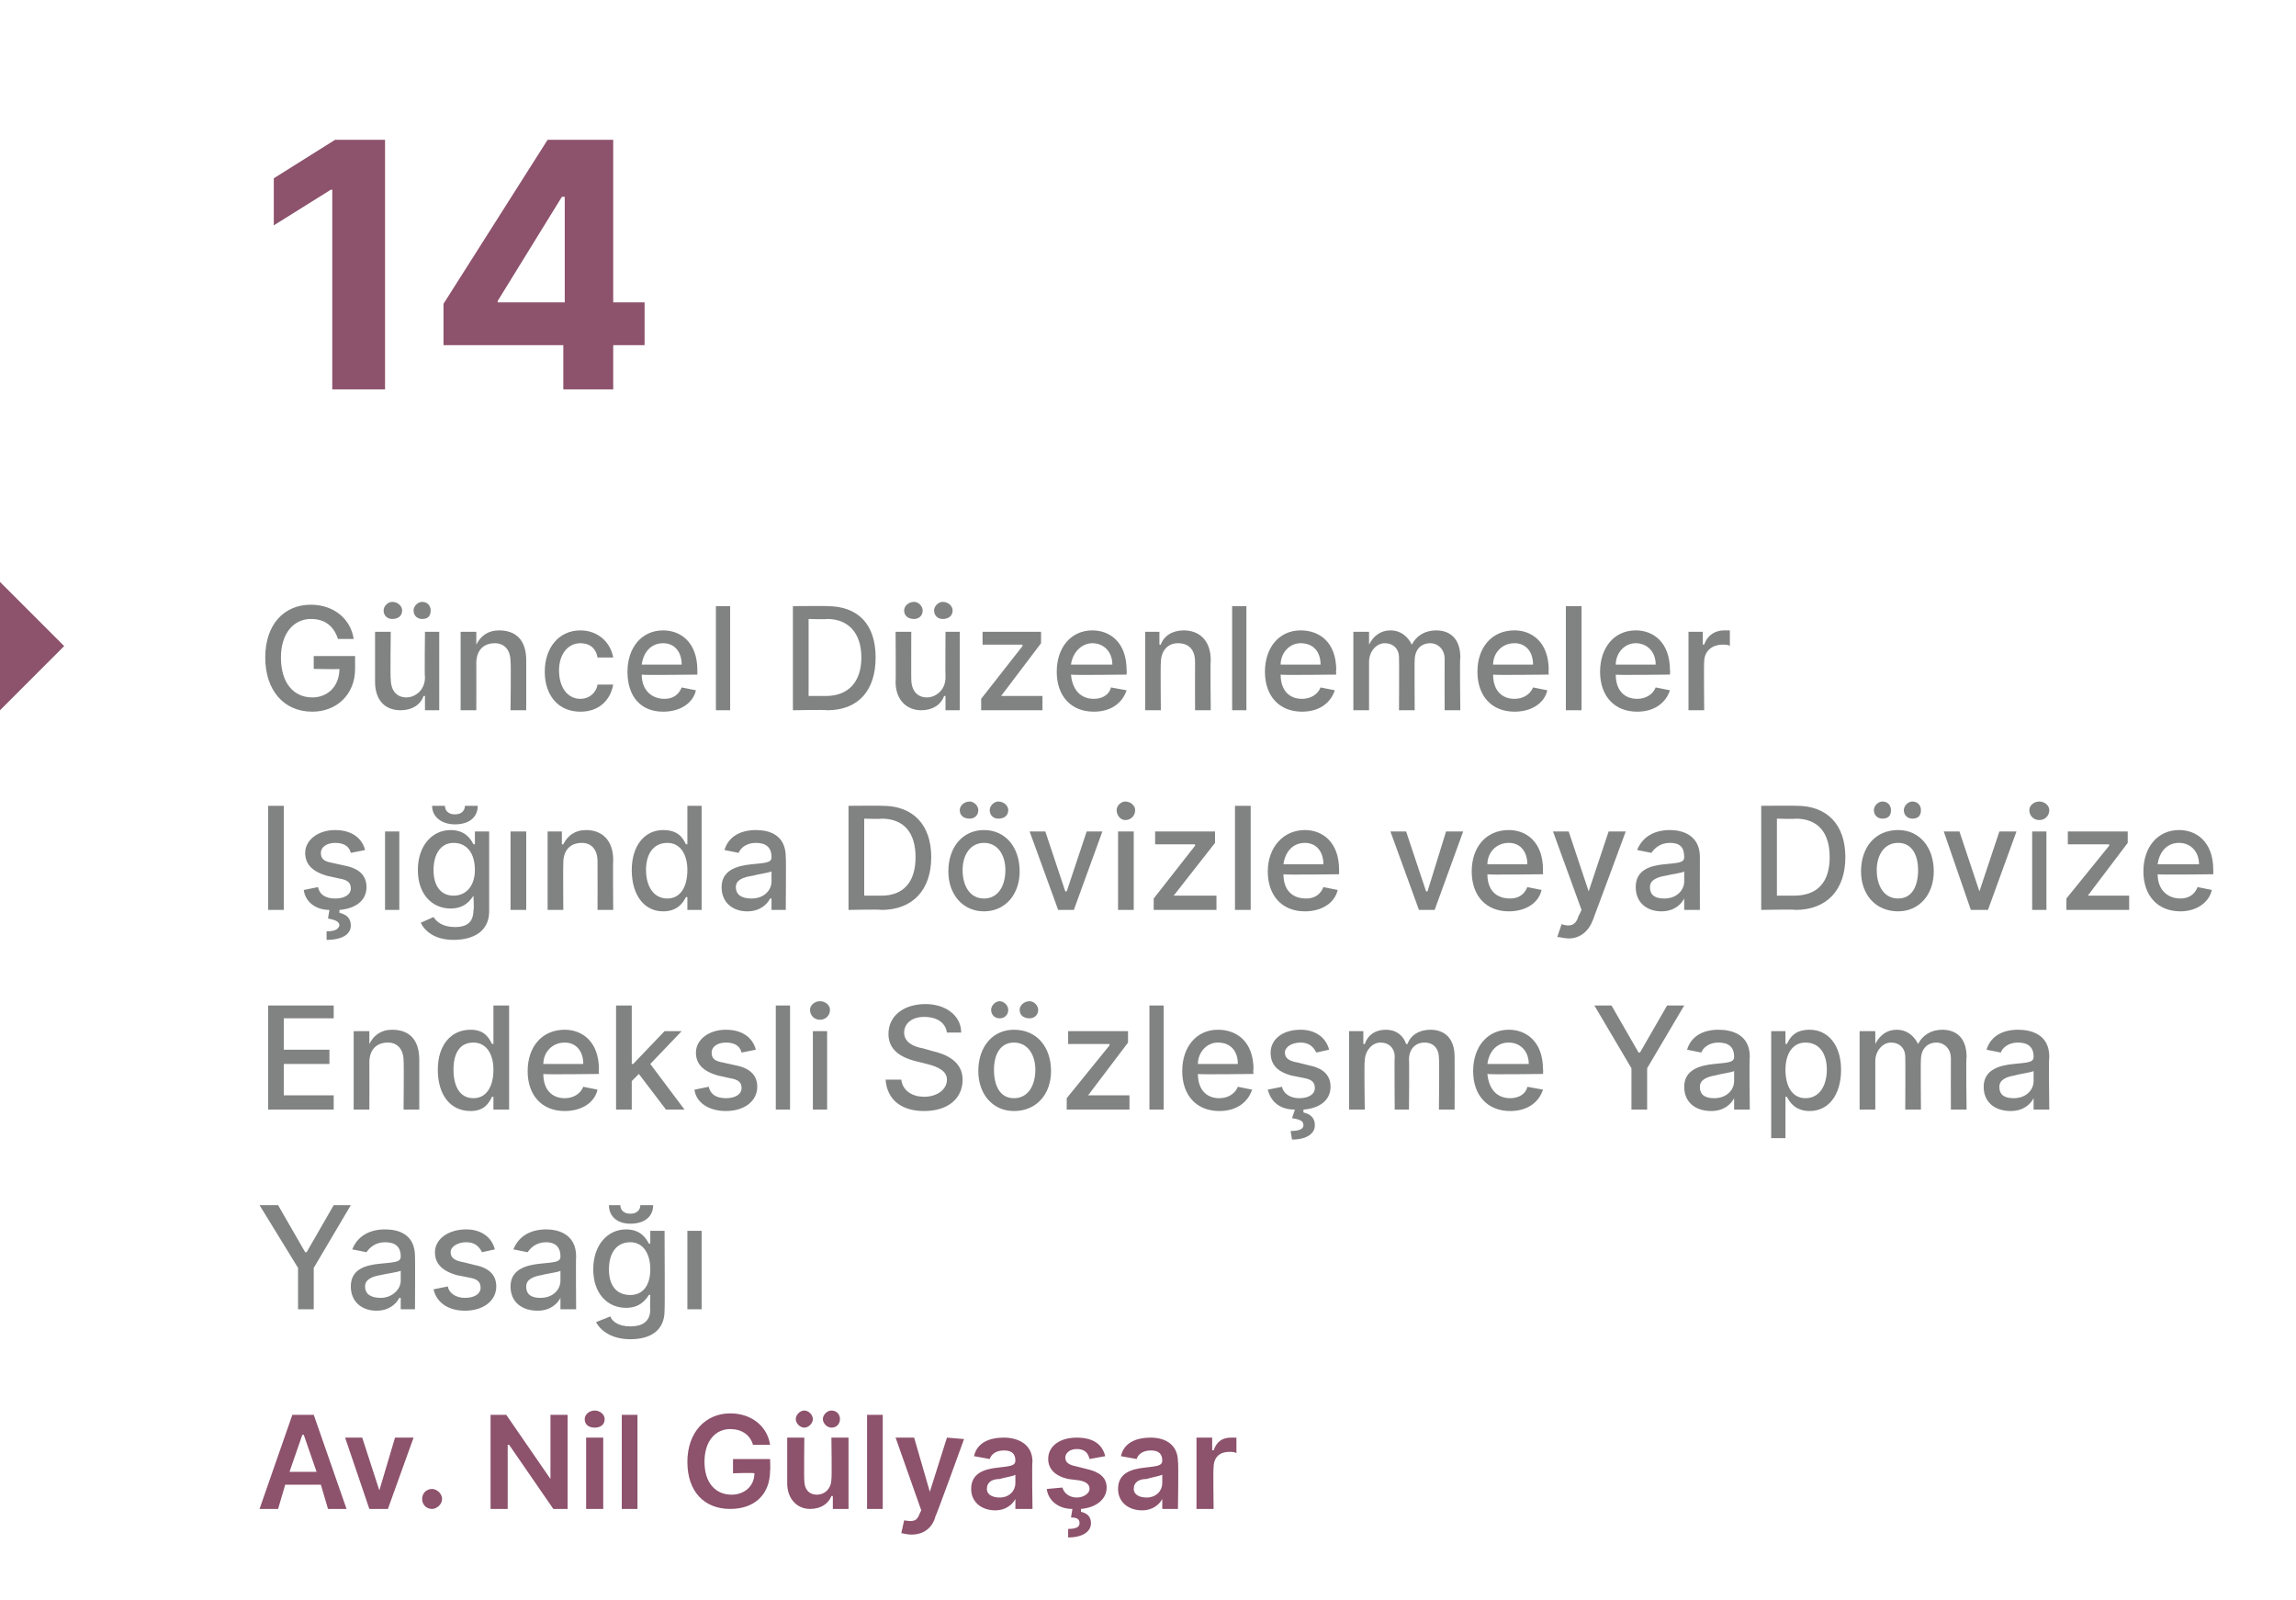 <?xml version="1.0" standalone="no"?><!DOCTYPE svg PUBLIC "-//W3C//DTD SVG 1.1//EN" "http://www.w3.org/Graphics/SVG/1.1/DTD/svg11.dtd"><svg xmlns="http://www.w3.org/2000/svg" version="1.1" width="161px" height="112.2px" viewBox="0 -4 161 112.2" style="top:-4px"><desc>14 G ncel D zenlemeler I nda D vizle veya D vize Endeksli S zle me Yapma Yasa Av. Nil G lya ar</desc><defs/><g id="Polygon154396"><path d="m18.2 101.8l2.3-6.6h1.5l2.3 6.6H23l-.5-1.7H20l-.5 1.7h-1.3zm4-2.6l-.9-2.6h-.1l-.9 2.6h1.9zm5 2.6h-1.3l-1.7-5h1.2l1.2 3.7l1.1-3.7h1.3l-1.8 5zm2.4-.7c0-.4.3-.7.7-.7c.3 0 .7.3.7.7c0 .4-.4.7-.7.7c-.4 0-.7-.3-.7-.7zm10.2.7h-1l-3.1-4.5h-.1v4.5h-1.2v-6.6h1.1l3.1 4.5v-4.5h1.2v6.6zm1.3-5h1.2v5h-1.2v-5zm-.1-1.3c0-.3.3-.6.7-.6c.4 0 .7.3.7.6c0 .4-.3.6-.7.6c-.4 0-.7-.2-.7-.6zm3.7 6.3h-1.1v-6.6h1.1v6.6zm6.5-5.6c-1 0-1.8.8-1.8 2.3c0 1.5.8 2.3 1.9 2.3c.9 0 1.6-.6 1.6-1.5c-.02-.05-1.5 0-1.5 0v-1h2.6s.03.81 0 .8c0 1.7-1.1 2.7-2.8 2.7c-1.8 0-3-1.2-3-3.3c0-2.1 1.3-3.4 3-3.4c1.5 0 2.6.9 2.8 2.2h-1.2c-.2-.7-.8-1.1-1.6-1.1zm7.1.6h1.2v5h-1.1v-.9s-.07-.02-.1 0c-.2.5-.7.9-1.5.9c-.9 0-1.6-.7-1.6-1.8v-3.2h1.2s-.03 2.99 0 3c0 .6.3 1 .9 1c.5 0 1-.4 1-1.1c.04-.01 0-2.9 0-2.9zm-2.5-1.3c0-.3.3-.6.6-.6c.3 0 .6.3.6.6c0 .3-.3.6-.6.6c-.3 0-.6-.3-.6-.6zm1.9 0c0-.3.3-.6.6-.6c.4 0 .6.3.6.6c0 .3-.2.6-.6.6c-.3 0-.6-.3-.6-.6zm4.2 6.3h-1.1v-6.6h1.1v6.6zm1.3 1.7l.2-.9c.6.1.9.1 1.1-.5l.1-.2l-1.8-5.1h1.3l1.1 3.8l1.2-3.8l1.2.1s-1.97 5.45-2 5.4c-.2.8-.8 1.3-1.7 1.3c-.3 0-.6-.1-.7-.1zm4.9-3.1c0-1.1.9-1.4 1.9-1.5c.8-.1 1.2-.1 1.2-.5c0-.5-.3-.7-.8-.7c-.6 0-.9.3-1 .6l-1.1-.2c.2-.9 1-1.3 2.1-1.3c.9 0 2 .4 2 1.7c-.05-.03 0 3.3 0 3.3h-1.2v-.7s0-.02 0 0c-.2.4-.7.8-1.4.8c-1 0-1.7-.6-1.7-1.5zm3.1-.4v-.6c-.1.1-.8.2-1.1.3c-.5 0-.9.2-.9.7c0 .4.4.6.9.6c.7 0 1.1-.5 1.1-1zm5.2-1.7c-.1-.4-.3-.7-.9-.7c-.5 0-.8.3-.8.6c0 .3.2.5.7.6l.8.2c.9.2 1.4.6 1.4 1.3c0 .8-.7 1.4-1.8 1.5v.2c.4.1.7.3.7.8c0 .6-.6 1-1.6 1v-.6c.5 0 .8-.1.8-.4c0-.3-.2-.4-.6-.4l.1-.6c-1 0-1.7-.6-1.8-1.4l1.1-.1c.1.4.5.7 1 .7c.5 0 .9-.3.9-.6c0-.3-.2-.5-.7-.6l-.8-.1c-.9-.2-1.4-.7-1.4-1.4c0-.9.8-1.5 2-1.5c1.2 0 1.8.5 2 1.3l-1.1.2zm2 2.1c0-1.1.9-1.4 1.9-1.5c.8-.1 1.2-.1 1.2-.5c0-.5-.3-.7-.8-.7c-.6 0-.9.3-1 .6l-1.1-.2c.2-.9 1-1.3 2.1-1.3c.9 0 1.9.4 1.9 1.7c.05-.03 0 3.3 0 3.3h-1.1v-.7s0-.02 0 0c-.2.4-.7.8-1.4.8c-1 0-1.7-.6-1.7-1.5zm3.1-.4v-.6c-.2.1-.8.2-1.1.3c-.5 0-.9.2-.9.7c0 .4.4.6.9.6c.7 0 1.1-.5 1.1-1zm2.4-3.2h1.1v.9s.08-.04.1 0c.2-.6.6-.9 1.2-.9h.4v1.1c-.1-.1-.3-.1-.5-.1c-.7 0-1.1.4-1.1 1.1c-.04-.03 0 2.9 0 2.9h-1.2v-5z" stroke="none" fill="#8d526c"/></g><g id="Polygon154395"><path d="m19.5 80.5l1.9 3.3h.1l1.9-3.3h1.2L22 84.9v2.9h-1.1v-2.9l-2.7-4.4h1.3zm5.1 5.7c0-1.2 1-1.5 2.1-1.6c1-.1 1.4-.1 1.4-.5c0-.7-.4-1-1.1-1c-.7 0-1.1.4-1.3.7l-1-.2c.4-1 1.3-1.4 2.3-1.4c.9 0 2.1.3 2.1 1.9c.02.03 0 3.7 0 3.7h-1v-.8h-.1c-.2.4-.7.9-1.6.9c-1 0-1.8-.6-1.8-1.7zm3.5-.4v-.7c-.2.1-1 .2-1.4.3c-.6.1-1.1.3-1.1.8c0 .6.5.8 1.1.8c.8 0 1.4-.6 1.4-1.2zm5.7-2c-.2-.4-.5-.7-1.1-.7c-.6 0-1.1.3-1.1.7c0 .4.3.6.9.7l.8.2c1 .2 1.5.7 1.5 1.5c0 1-.9 1.7-2.2 1.7c-1.2 0-2-.6-2.2-1.5l1-.2c.1.5.6.8 1.2.8c.7 0 1.1-.3 1.1-.7c0-.4-.2-.6-.7-.7l-1-.2c-1-.3-1.5-.8-1.5-1.6c0-.9.9-1.6 2.2-1.6c1.1 0 1.8.6 2 1.4l-.9.2zm2 2.4c0-1.2 1.1-1.5 2.1-1.6c1-.1 1.4-.1 1.4-.5c0-.7-.4-1-1-1c-.7 0-1.1.4-1.3.7l-1-.2c.4-1 1.3-1.4 2.3-1.4c.8 0 2.1.3 2.1 1.9c-.03.03 0 3.7 0 3.7h-1.1v-.8s-.01.01 0 0c-.2.4-.7.9-1.6.9c-1.1 0-1.9-.6-1.9-1.7zm3.5-.4v-.7c-.1.1-1 .2-1.3.3c-.6.1-1.1.3-1.1.8c0 .6.4.8 1 .8c.9 0 1.4-.6 1.4-1.2zm2.5 2.9l1-.4c.1.3.5.7 1.4.7c.8 0 1.4-.3 1.4-1.2c-.03.03 0-1 0-1c0 0-.1-.04-.1 0c-.2.3-.6.9-1.6.9c-1.3 0-2.3-1-2.3-2.7c0-1.7 1-2.8 2.3-2.8c1 0 1.4.6 1.6 1c.01-.02.1 0 .1 0v-.9h1s.03 5.57 0 5.6c0 1.4-1 2-2.4 2c-1.3 0-2.1-.6-2.4-1.2zm3.8-3.7c0-1.1-.5-1.9-1.4-1.9c-1 0-1.5.8-1.5 1.9c0 1.1.5 1.8 1.5 1.8c.9 0 1.4-.7 1.4-1.8zm.2-4.5c0 .8-.6 1.3-1.6 1.3c-.9 0-1.5-.5-1.5-1.3h.8c0 .3.2.6.7.6c.5 0 .7-.3.7-.6h.9zm2.4 1.8h1v5.5h-1v-5.5z" stroke="none" fill="#818282"/></g><g id="Polygon154394"><path d="m18.8 66.5h4.6v.9h-3.5v2.2h3.2v1h-3.2v2.2h3.5v1h-4.6v-7.3zm7.1 7.3h-1.1v-5.5h1.1v.9s.03-.01 0 0c.3-.6.8-1 1.6-1c1.2 0 1.9.7 1.9 2.1v3.5h-1.1s.03-3.39 0-3.4c0-.8-.4-1.3-1.1-1.3c-.8 0-1.3.5-1.3 1.4c.01.02 0 3.3 0 3.3zm4.8-2.8c0-1.7.9-2.8 2.3-2.8c1 0 1.3.6 1.5 1c.04-.02.1 0 .1 0v-2.7h1.1v7.3h-1.1v-.9h-.1c-.2.4-.5 1-1.5 1c-1.4 0-2.3-1.1-2.3-2.9zm3.9 0c0-1.1-.5-1.9-1.4-1.9c-1 0-1.4.8-1.4 1.9c0 1.1.4 2 1.4 2c.9 0 1.4-.8 1.4-2zm2.4.1c0-1.7 1-2.9 2.6-2.9c1.2 0 2.4.8 2.4 2.8c-.04-.03 0 .3 0 .3c0 0-3.91.05-3.9 0c0 1.1.6 1.7 1.5 1.7c.6 0 1.1-.3 1.3-.8l1 .2c-.2.9-1.1 1.5-2.3 1.5c-1.6 0-2.6-1.1-2.6-2.8zm3.9-.5c0-.9-.5-1.5-1.3-1.5c-.9 0-1.5.7-1.5 1.5h2.8zm2.3-4.1h1.1v4.1h.1l2.2-2.3h1.2l-2.2 2.3l2.4 3.2h-1.3l-1.9-2.5l-.5.5v2h-1.1v-7.3zm8.8 3.3c-.1-.4-.4-.7-1.1-.7c-.6 0-1 .3-1 .7c0 .4.2.6.8.7l.9.2c1 .2 1.5.7 1.5 1.5c0 1-.9 1.7-2.2 1.7c-1.2 0-2.1-.6-2.2-1.5l1-.2c.1.5.5.8 1.2.8c.7 0 1.1-.3 1.1-.7c0-.4-.2-.6-.8-.7l-.9-.2c-1-.3-1.5-.8-1.5-1.6c0-.9.9-1.6 2.1-1.6c1.2 0 1.9.6 2.1 1.4l-1 .2zm3.4 4h-1v-7.3h1v7.3zm1.6-5.5h1v5.5h-1v-5.5zm-.2-1.5c0-.3.3-.6.7-.6c.4 0 .7.3.7.6c0 .4-.3.7-.7.7c-.4 0-.7-.3-.7-.7zm8 .5c-.9 0-1.4.5-1.4 1.1c0 .7.7 1 1.3 1.1l.7.2c.9.2 2.1.7 2.1 2c0 1.3-1 2.2-2.7 2.2c-1.6 0-2.6-.8-2.7-2.2h1.1c.1.8.8 1.2 1.6 1.2c.9 0 1.6-.5 1.6-1.2c0-.6-.6-.9-1.4-1.1l-.8-.2c-1.2-.3-1.9-.9-1.9-1.9c0-1.3 1.1-2.1 2.6-2.1c1.4 0 2.5.8 2.5 2h-1c-.1-.7-.7-1.1-1.6-1.1zm3.8 3.8c0-1.7 1-2.9 2.5-2.9c1.6 0 2.6 1.2 2.6 2.9c0 1.6-1 2.8-2.6 2.8c-1.5 0-2.5-1.2-2.5-2.8zm4-.1c0-1-.5-1.9-1.5-1.9c-1 0-1.4.9-1.4 1.9c0 1.1.4 2 1.4 2c1 0 1.5-.9 1.5-2zm-3.1-4.2c0-.3.3-.6.6-.6c.3 0 .6.3.6.6c0 .4-.3.6-.6.6c-.3 0-.6-.2-.6-.6zm2 0c0-.3.3-.6.7-.6c.3 0 .6.3.6.6c0 .4-.3.6-.6.6c-.4 0-.7-.2-.7-.6zm3.3 6.2l3-3.7v-.1h-2.9v-.9h4.2v.8l-2.8 3.7h2.9v1h-4.4v-.8zm6.8.8h-1v-7.3h1v7.3zm1.3-2.7c0-1.7 1-2.9 2.5-2.9c1.3 0 2.5.8 2.5 2.8c-.05-.03 0 .3 0 .3c0 0-3.93.05-3.9 0c0 1.1.6 1.7 1.5 1.7c.6 0 1.1-.3 1.3-.8l1 .2c-.3.9-1.1 1.5-2.3 1.5c-1.6 0-2.6-1.1-2.6-2.8zm3.9-.5c0-.9-.5-1.5-1.4-1.5c-.8 0-1.4.7-1.4 1.5h2.8zm5.5-.8c-.2-.4-.5-.7-1.1-.7c-.6 0-1.1.3-1.1.7c0 .4.3.6.9.7l.8.2c1 .2 1.5.7 1.5 1.5c0 .9-.7 1.5-1.9 1.6v.2c.4.1.8.3.8.9c0 .6-.6 1-1.6 1l-.1-.6c.5 0 .9-.1.9-.4c0-.3-.2-.4-.8-.5l.2-.6c-1.1 0-1.7-.6-1.9-1.4l1-.2c.1.5.6.8 1.2.8c.7 0 1.1-.3 1.1-.7c0-.4-.2-.6-.7-.7l-1-.2c-1-.3-1.4-.8-1.4-1.6c0-.9.8-1.6 2.1-1.6c1.1 0 1.8.6 2 1.4l-.9.2zm2.3-1.5h1v.9h.1c.2-.6.7-1 1.5-1c.7 0 1.2.4 1.4 1h.1c.2-.6.8-1 1.6-1c1 0 1.7.6 1.7 1.9c.01 0 0 3.7 0 3.7h-1.1s.04-3.6 0-3.6c0-.7-.4-1.1-1-1.1c-.7 0-1.1.5-1.1 1.2c.03-.02 0 3.5 0 3.5h-1s-.03-3.67 0-3.7c0-.6-.4-1-1-1c-.6 0-1.1.6-1.1 1.3c-.05-.01 0 3.4 0 3.4h-1.1v-5.5zm8.7 2.8c0-1.7 1-2.9 2.5-2.9c1.2 0 2.4.8 2.4 2.8c.02-.03 0 .3 0 .3c0 0-3.86.05-3.9 0c.1 1.1.7 1.7 1.6 1.7c.6 0 1.1-.3 1.2-.8l1.1.2c-.3.9-1.1 1.5-2.3 1.5c-1.6 0-2.6-1.1-2.6-2.8zm3.9-.5c0-.9-.6-1.5-1.4-1.5c-.9 0-1.4.7-1.5 1.5h2.9zm5.8-4.1l1.9 3.3h.1l1.9-3.3h1.2l-2.6 4.4v2.9h-1.1v-2.9l-2.6-4.4h1.2zm5.1 5.7c0-1.2 1.1-1.5 2.1-1.6c1-.1 1.4-.1 1.4-.5c0-.7-.4-1-1.1-1c-.7 0-1.1.4-1.2.7l-1-.2c.3-1 1.2-1.4 2.2-1.4c.9 0 2.2.3 2.2 1.9c-.05.03 0 3.7 0 3.7h-1.1v-.8s-.03.01 0 0c-.2.4-.7.9-1.6.9c-1.1 0-1.9-.6-1.9-1.7zm3.5-.4v-.7c-.2.1-1 .2-1.3.3c-.6.1-1.1.3-1.1.8c0 .6.4.8 1 .8c.9 0 1.4-.6 1.4-1.2zm2.6-3.5h1v.9s.09-.02.1 0c.2-.4.5-1 1.6-1c1.3 0 2.2 1.1 2.2 2.8c0 1.8-.9 2.9-2.2 2.9c-1 0-1.4-.6-1.6-1h-.1v2.9h-1v-7.5zm2.4 4.7c1 0 1.5-.9 1.5-2c0-1.1-.5-1.9-1.5-1.9c-.9 0-1.4.8-1.4 1.9c0 1.2.5 2 1.4 2zm3.8-4.7h1.1v.9s.02-.01 0 0c.3-.6.8-1 1.5-1c.7 0 1.2.4 1.5 1c.3-.6.9-1 1.7-1c1 0 1.7.6 1.7 1.9c-.05 0 0 3.7 0 3.7h-1.1s-.01-3.6 0-3.6c0-.7-.5-1.1-1-1.1c-.7 0-1.1.5-1.1 1.2c-.03-.02 0 3.5 0 3.5h-1.1s.02-3.67 0-3.7c0-.6-.4-1-1-1c-.6 0-1.1.6-1.1 1.3v3.4h-1.1v-5.5zm8.7 3.9c0-1.2 1.1-1.5 2.1-1.6c1-.1 1.4-.1 1.4-.5c0-.7-.4-1-1.1-1c-.7 0-1.1.4-1.2.7l-1-.2c.3-1 1.2-1.4 2.2-1.4c.9 0 2.2.3 2.2 1.9c-.05.03 0 3.7 0 3.7h-1.1v-.8s-.03.01 0 0c-.2.4-.7.9-1.6.9c-1.1 0-1.9-.6-1.9-1.7zm3.5-.4v-.7c-.2.1-1 .2-1.3.3c-.6.1-1.1.3-1.1.8c0 .6.4.8 1 .8c.9 0 1.4-.6 1.4-1.2z" stroke="none" fill="#818282"/></g><g id="Polygon154393"><path d="m19.9 59.8h-1.1v-7.3h1.1v7.3zm4.7-4c-.1-.4-.4-.7-1.1-.7c-.6 0-1 .3-1 .7c0 .4.2.6.8.7l.9.2c1 .2 1.5.7 1.5 1.5c0 .9-.7 1.5-1.9 1.6v.2c.4.1.8.3.8.9c0 .6-.6 1-1.7 1v-.6c.5 0 .8-.1.9-.4c0-.3-.3-.4-.8-.5l.1-.6c-1 0-1.7-.6-1.8-1.4l1-.2c.1.5.5.8 1.2.8c.7 0 1.1-.3 1.1-.7c0-.4-.2-.6-.8-.7l-.9-.2c-1-.3-1.5-.8-1.5-1.6c0-.9.9-1.6 2.1-1.6c1.2 0 1.9.6 2.1 1.4l-1 .2zm2.4-1.5h1v5.5h-1v-5.5zm2.5 6.4l.9-.4c.2.3.6.7 1.5.7c.8 0 1.3-.3 1.3-1.2c.05.03 0-1 0-1c0 0-.02-.04 0 0c-.2.3-.6.9-1.6.9c-1.3 0-2.3-1-2.3-2.7c0-1.7 1-2.8 2.3-2.8c1 0 1.4.6 1.6 1c-.01-.02.1 0 .1 0v-.9h1v5.6c0 1.4-1.1 2-2.5 2c-1.3 0-2-.6-2.3-1.2zm3.8-3.7c0-1.1-.5-1.9-1.5-1.9c-.9 0-1.4.8-1.4 1.9c0 1.1.5 1.8 1.4 1.8c.9 0 1.5-.7 1.5-1.8zm.2-4.5c0 .8-.6 1.3-1.6 1.3c-.9 0-1.6-.5-1.6-1.3h.9c0 .3.2.6.7.6c.5 0 .7-.3.7-.6h.9zm2.3 1.8h1.1v5.5h-1.1v-5.5zm3.7 5.5h-1.1v-5.5h1v.9h.1c.3-.6.8-1 1.6-1c1.1 0 1.9.7 1.9 2.1c-.03-.02 0 3.5 0 3.5h-1.1s.01-3.39 0-3.4c0-.8-.4-1.3-1.1-1.3c-.8 0-1.3.5-1.3 1.4c-.02.02 0 3.3 0 3.3zm4.8-2.8c0-1.7.9-2.8 2.2-2.8c1.1 0 1.4.6 1.6 1c.01-.02.1 0 .1 0v-2.7h1v7.3h-1v-.9h-.1c-.2.4-.6 1-1.6 1c-1.3 0-2.2-1.1-2.2-2.9zm3.9 0c0-1.1-.5-1.9-1.4-1.9c-1 0-1.5.8-1.5 1.9c0 1.1.5 2 1.5 2c.9 0 1.4-.8 1.4-2zm2.4 1.2c0-1.2 1.1-1.5 2.1-1.6c1-.1 1.4-.1 1.4-.5c0-.7-.4-1-1.1-1c-.7 0-1.1.4-1.2.7l-1-.2c.3-1 1.2-1.4 2.2-1.4c.9 0 2.1.3 2.1 1.9c.03.03 0 3.7 0 3.7h-1v-.8h-.1c-.2.4-.7.9-1.6.9c-1 0-1.8-.6-1.8-1.7zm3.5-.4v-.7c-.2.1-1 .2-1.3.3c-.7.1-1.2.3-1.2.8c0 .6.5.8 1.1.8c.9 0 1.4-.6 1.4-1.2zm5.4 2v-7.3s2.4-.02 2.4 0c2.1 0 3.4 1.3 3.4 3.6c0 2.3-1.3 3.7-3.5 3.7c.03-.05-2.3 0-2.3 0zm2.3-1c1.6 0 2.4-1 2.4-2.7c0-1.7-.8-2.7-2.4-2.7c.04.04-1.2 0-1.2 0v5.4h1.2zm4.7-1.7c0-1.7 1-2.9 2.5-2.9c1.5 0 2.5 1.2 2.5 2.9c0 1.6-1 2.8-2.5 2.8c-1.5 0-2.5-1.2-2.5-2.8zm4-.1c0-1-.5-1.9-1.5-1.9c-1 0-1.5.9-1.5 1.9c0 1.1.5 2 1.5 2c1 0 1.5-.9 1.5-2zm-3.2-4.2c0-.3.3-.6.7-.6c.3 0 .6.3.6.6c0 .4-.3.6-.6.6c-.4 0-.7-.2-.7-.6zm2.1 0c0-.3.3-.6.6-.6c.4 0 .7.3.7.6c0 .4-.3.6-.7.6c-.3 0-.6-.2-.6-.6zm5.9 7h-1.1l-2-5.5h1.1l1.4 4.2h.1l1.4-4.2h1.1l-2 5.5zm3.1-5.5h1.1v5.5h-1.1v-5.5zm-.1-1.5c0-.3.3-.6.6-.6c.4 0 .7.3.7.6c0 .4-.3.7-.7.7c-.3 0-.6-.3-.6-.7zm2.6 6.2l2.9-3.7v-.1H81v-.9h4.2v.8l-2.9 3.7h3v1h-4.4v-.8zm6.8.8h-1.1v-7.3h1.1v7.3zm1.2-2.7c0-1.7 1.1-2.9 2.6-2.9c1.2 0 2.4.8 2.4 2.8v.3s-3.89.05-3.9 0c0 1.1.6 1.7 1.6 1.7c.6 0 1-.3 1.2-.8l1 .2c-.2.9-1.1 1.5-2.3 1.5c-1.6 0-2.6-1.1-2.6-2.8zm3.9-.5c0-.9-.5-1.5-1.3-1.5c-.9 0-1.4.7-1.5 1.5h2.8zm7.8 3.2h-1.1l-2-5.5h1.1l1.4 4.2h.1l1.3-4.2h1.2l-2 5.5zm2.6-2.7c0-1.7 1-2.9 2.6-2.9c1.2 0 2.4.8 2.4 2.8c-.02-.03 0 .3 0 .3c0 0-3.9.05-3.9 0c0 1.1.6 1.7 1.6 1.7c.6 0 1-.3 1.2-.8l1 .2c-.2.9-1.1 1.5-2.3 1.5c-1.6 0-2.6-1.1-2.6-2.8zm3.9-.5c0-.9-.5-1.5-1.3-1.5c-.9 0-1.5.7-1.5 1.5h2.8zm2.1 5.1l.3-.9c.6.2 1 .1 1.2-.6c.03-.01.2-.4.2-.4l-2-5.5h1.1l1.4 4.2l1.4-4.2h1.2s-2.28 6.18-2.3 6.2c-.3.8-.9 1.3-1.7 1.3c-.3 0-.6-.1-.8-.1zm5.5-3.5c0-1.2 1-1.5 2-1.6c1-.1 1.4-.1 1.4-.5c0-.7-.3-1-1-1c-.7 0-1.1.4-1.3.7l-1-.2c.4-1 1.3-1.4 2.3-1.4c.8 0 2.1.3 2.1 1.9c-.01.03 0 3.7 0 3.7h-1.1v-.8s.01.01 0 0c-.2.4-.7.9-1.6.9c-1 0-1.8-.6-1.8-1.7zm3.4-.4v-.7c-.1.1-.9.2-1.3.3c-.6.1-1.1.3-1.1.8c0 .6.4.8 1 .8c.9 0 1.4-.6 1.4-1.2zm5.4 2v-7.3s2.46-.02 2.5 0c2.1 0 3.4 1.3 3.4 3.6c0 2.3-1.3 3.7-3.5 3.7c-.01-.05-2.4 0-2.4 0zm2.3-1c1.7 0 2.5-1 2.5-2.7c0-1.7-.8-2.7-2.4-2.7c0 .04-1.3 0-1.3 0v5.4h1.2zm4.7-1.7c0-1.7 1-2.9 2.6-2.9c1.5 0 2.5 1.2 2.5 2.9c0 1.6-1 2.8-2.5 2.8c-1.6 0-2.6-1.2-2.6-2.8zm4-.1c0-1-.4-1.9-1.4-1.9c-1 0-1.5.9-1.5 1.9c0 1.1.5 2 1.5 2c1 0 1.4-.9 1.4-2zm-3.1-4.2c0-.3.3-.6.6-.6c.4 0 .6.3.6.6c0 .4-.2.6-.6.6c-.3 0-.6-.2-.6-.6zm2.1 0c0-.3.3-.6.6-.6c.4 0 .6.3.6.6c0 .4-.2.6-.6.6c-.3 0-.6-.2-.6-.6zm5.9 7h-1.2l-1.9-5.5h1.1l1.4 4.2l1.4-4.2h1.2l-2 5.5zm3.1-5.5h1v5.5h-1v-5.5zm-.2-1.5c0-.3.3-.6.7-.6c.4 0 .7.3.7.6c0 .4-.3.7-.7.7c-.4 0-.7-.3-.7-.7zm2.6 6.2l3-3.7v-.1H145v-.9h4.2v.8l-2.8 3.7h2.9v1h-4.4v-.8zm5.4-1.9c0-1.7 1-2.9 2.5-2.9c1.2 0 2.4.8 2.4 2.8v.3s-3.88.05-3.9 0c0 1.1.7 1.7 1.6 1.7c.6 0 1-.3 1.2-.8l1 .2c-.2.9-1.1 1.5-2.2 1.5c-1.6 0-2.6-1.1-2.6-2.8zm3.9-.5c0-.9-.6-1.5-1.4-1.5c-.9 0-1.4.7-1.5 1.5h2.9z" stroke="none" fill="#818282"/></g><g id="Polygon154392"><path d="m21.8 39.4c-1.2 0-2.1 1-2.1 2.7c0 1.8.9 2.8 2.2 2.8c1.1 0 1.9-.8 1.9-2c.03.04-1.8 0-1.8 0v-.9h2.9v.9c0 1.8-1.3 3-3 3c-2 0-3.3-1.5-3.3-3.8c0-2.3 1.3-3.7 3.2-3.7c1.6 0 2.8 1 3 2.4h-1.1c-.3-.9-.9-1.4-1.9-1.4zm8 .9h1v5.5h-1v-1h-.1c-.2.6-.8 1-1.6 1c-1.1 0-1.8-.7-1.8-2v-3.5h1.1s-.04 3.34 0 3.3c0 .8.4 1.3 1.1 1.3c.6 0 1.3-.5 1.3-1.4c-.04-.01 0-3.2 0-3.2zm-2.9-1.5c0-.3.3-.6.6-.6c.4 0 .7.3.7.6c0 .4-.3.6-.7.6c-.3 0-.6-.2-.6-.6zm2.1 0c0-.3.3-.6.6-.6c.4 0 .6.3.6.6c0 .4-.2.6-.6.6c-.3 0-.6-.2-.6-.6zm4.4 7h-1.1v-5.5h1.1v.9s.03-.01 0 0c.3-.6.8-1 1.6-1c1.2 0 1.9.7 1.9 2.1v3.5h-1.1s.04-3.39 0-3.4c0-.8-.4-1.3-1.1-1.3c-.8 0-1.3.5-1.3 1.4c.01.02 0 3.3 0 3.3zm4.8-2.7c0-1.7 1-2.9 2.5-2.9c1.2 0 2.1.8 2.3 1.9h-1.1c-.1-.6-.5-1-1.2-1c-.9 0-1.5.8-1.5 1.9c0 1.2.6 2 1.5 2c.6 0 1.1-.4 1.2-1h1.1c-.2 1.1-1 1.9-2.3 1.9c-1.6 0-2.5-1.2-2.5-2.8zm5.8 0c0-1.7 1-2.9 2.5-2.9c1.2 0 2.4.8 2.4 2.8v.3s-3.89.05-3.9 0c0 1.1.7 1.7 1.6 1.7c.6 0 1-.3 1.2-.8l1 .2c-.2.9-1.1 1.5-2.3 1.5c-1.6 0-2.5-1.1-2.5-2.8zm3.8-.5c0-.9-.5-1.5-1.3-1.5c-.9 0-1.4.7-1.5 1.5h2.8zm3.4 3.2h-1v-7.3h1v7.3zm4.4 0v-7.3s2.43-.02 2.4 0c2.2 0 3.4 1.3 3.4 3.6c0 2.3-1.2 3.7-3.4 3.7c-.05-.05-2.4 0-2.4 0zm2.3-1c1.6 0 2.5-1 2.5-2.7c0-1.7-.9-2.7-2.4-2.7c-.04.04-1.3 0-1.3 0v5.4h1.2zm8.4-4.5h1v5.5h-1v-1h-.1c-.2.6-.8 1-1.6 1c-1 0-1.8-.7-1.8-2c.03-.03 0-3.5 0-3.5h1.1s-.01 3.34 0 3.3c0 .8.4 1.3 1.1 1.3c.6 0 1.3-.5 1.3-1.4c-.02-.01 0-3.2 0-3.2zm-2.9-1.5c0-.3.3-.6.7-.6c.3 0 .6.3.6.6c0 .4-.3.6-.6.6c-.4 0-.7-.2-.7-.6zm2.1 0c0-.3.3-.6.6-.6c.4 0 .7.3.7.6c0 .4-.3.6-.7.6c-.3 0-.6-.2-.6-.6zm3.3 6.2l2.9-3.7v-.1h-2.8v-.9h4.1v.8l-2.8 3.7h2.9v1h-4.3v-.8zm5.3-1.9c0-1.7 1-2.9 2.5-2.9c1.2 0 2.4.8 2.4 2.8c.02-.03 0 .3 0 .3c0 0-3.86.05-3.9 0c.1 1.1.7 1.7 1.6 1.7c.6 0 1.1-.3 1.2-.8l1.1.2c-.3.9-1.1 1.5-2.3 1.5c-1.6 0-2.6-1.1-2.6-2.8zm3.9-.5c0-.9-.6-1.5-1.4-1.5c-.8 0-1.4.7-1.5 1.5h2.9zm3.4 3.2h-1.1v-5.5h1v.9h.1c.2-.6.8-1 1.6-1c1.1 0 1.9.7 1.9 2.1c-.04-.02 0 3.5 0 3.5h-1.1s-.01-3.39 0-3.4c0-.8-.4-1.3-1.2-1.3c-.7 0-1.2.5-1.2 1.4c-.03.02 0 3.3 0 3.3zm6 0h-1v-7.3h1v7.3zm1.3-2.7c0-1.7 1-2.9 2.5-2.9c1.3 0 2.5.8 2.5 2.8c-.04-.03 0 .3 0 .3c0 0-3.92.05-3.9 0c0 1.1.6 1.7 1.5 1.7c.6 0 1.1-.3 1.3-.8l1 .2c-.3.9-1.1 1.5-2.3 1.5c-1.6 0-2.6-1.1-2.6-2.8zm3.9-.5c0-.9-.5-1.5-1.4-1.5c-.8 0-1.4.7-1.4 1.5h2.8zm2.3-2.3h1.1v.9s.03-.01 0 0c.3-.6.8-1 1.5-1c.7 0 1.2.4 1.5 1c.3-.6.9-1 1.7-1c1 0 1.7.6 1.7 1.9c-.05 0 0 3.7 0 3.7h-1.1s-.01-3.6 0-3.6c0-.7-.5-1.1-1-1.1c-.7 0-1.1.5-1.1 1.2c-.02-.02 0 3.5 0 3.5h-1.1s.02-3.67 0-3.7c0-.6-.4-1-1-1c-.6 0-1.1.6-1.1 1.3v3.4h-1.1v-5.5zm8.7 2.8c0-1.7 1-2.9 2.6-2.9c1.2 0 2.4.8 2.4 2.8c-.03-.03 0 .3 0 .3c0 0-3.91.05-3.9 0c0 1.1.6 1.7 1.5 1.7c.6 0 1.1-.3 1.3-.8l1 .2c-.2.9-1.1 1.5-2.3 1.5c-1.6 0-2.6-1.1-2.6-2.8zm3.9-.5c0-.9-.5-1.5-1.3-1.5c-.9 0-1.5.7-1.5 1.5h2.8zm3.4 3.2h-1.1v-7.3h1.1v7.3zm1.3-2.7c0-1.7 1-2.9 2.5-2.9c1.2 0 2.4.8 2.4 2.8c.03-.03 0 .3 0 .3c0 0-3.85.05-3.8 0c0 1.1.6 1.7 1.5 1.7c.6 0 1.1-.3 1.3-.8l1 .2c-.3.9-1.1 1.5-2.3 1.5c-1.6 0-2.6-1.1-2.6-2.8zm3.9-.5c0-.9-.6-1.5-1.4-1.5c-.8 0-1.4.7-1.4 1.5h2.8zm2.3-2.3h1v.9s.09-.03.1 0c.2-.6.7-1 1.4-1h.4v1.1c-.1-.1-.3-.1-.5-.1c-.8 0-1.3.5-1.3 1.2c-.03.02 0 3.4 0 3.4h-1.1v-5.5z" stroke="none" fill="#818282"/></g><g id="Polygon154391"><path d="m0 45.8v-9l4.5 4.5L0 45.8z" stroke="none" fill="#8d526c"/></g><g id="Polygon154390"><path d="m27 23.3h-3.7v-14h-.1l-4 2.5V8.5l4.3-2.7h3.5v17.5zm4.1-6l7.3-11.5h4.6v11.4h2.2v3H43v3.1h-3.5v-3.1h-8.4v-2.9zm8.5-7.5h-.2l-4.5 7.3v.1h4.7V9.8z" stroke="none" fill="#8d526c"/></g></svg>